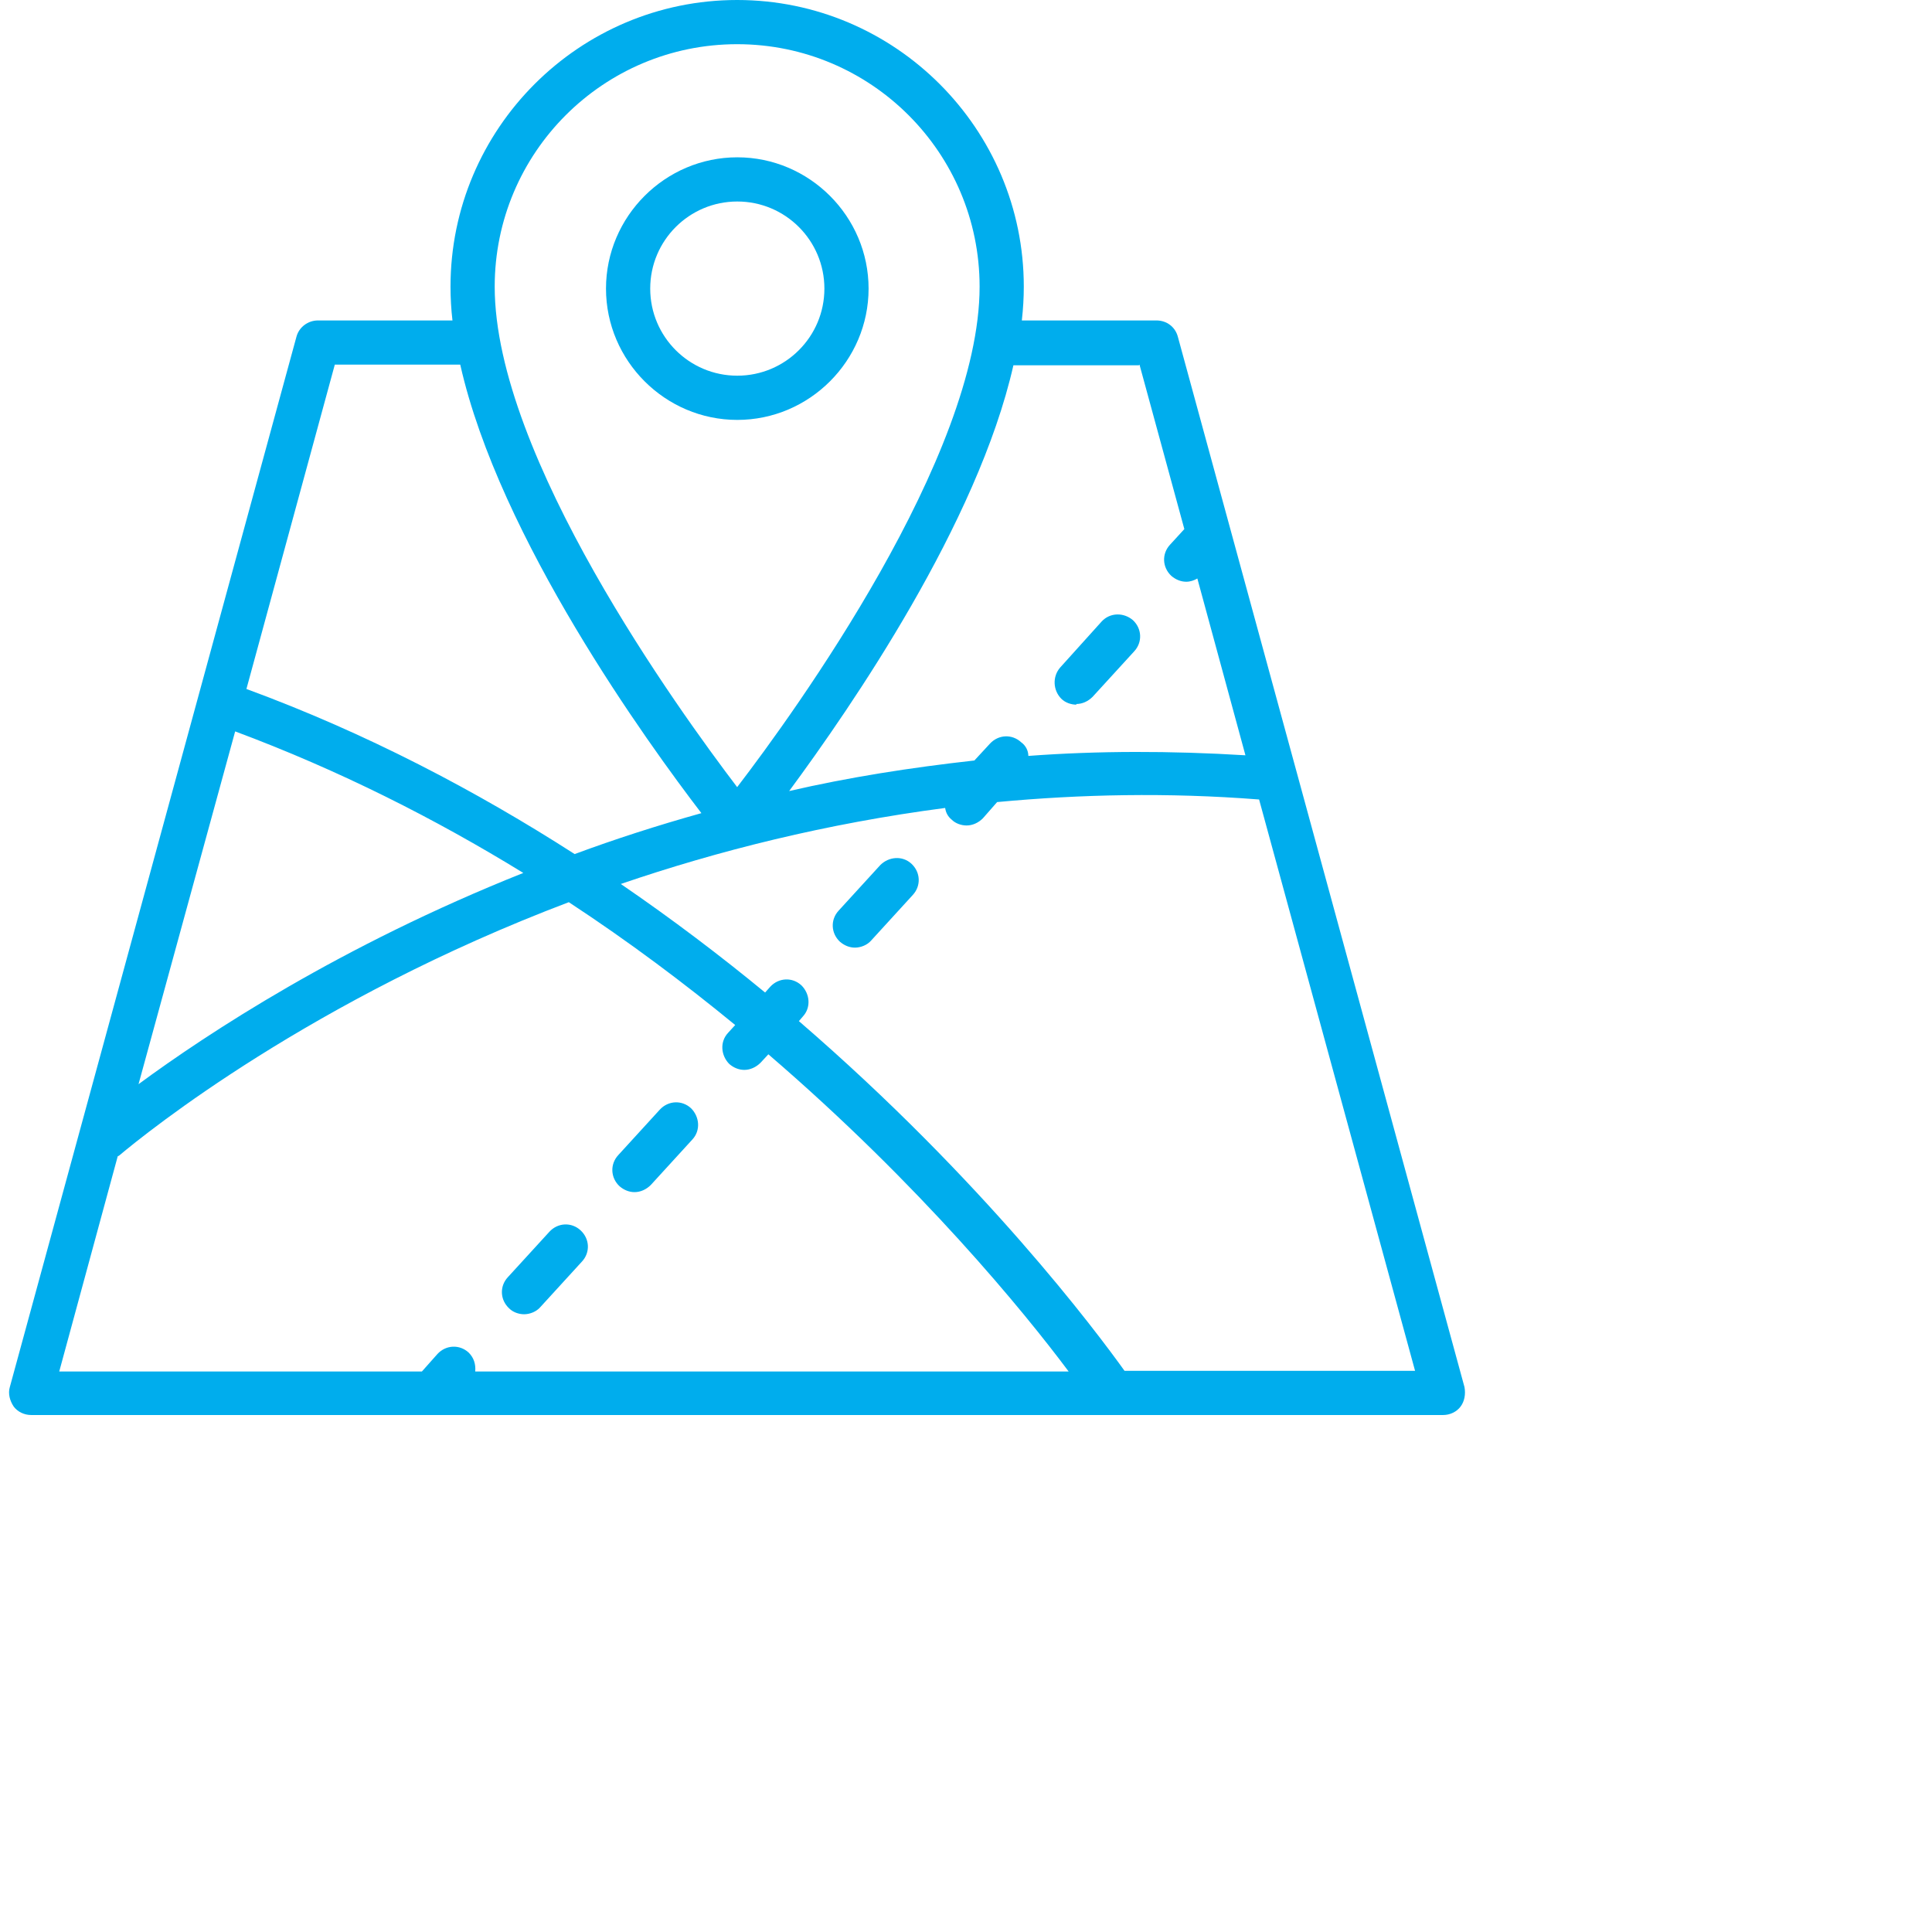 <svg width="71" height="70" viewBox="0 0 71 70" fill="none" xmlns="http://www.w3.org/2000/svg">
<g clip-path="url(#clip0_5591_10560)">
<path d="M53.819 50.973L43.285 12.373C43.189 12.015 42.879 11.776 42.497 11.776H37.552C37.6 11.346 37.624 10.94 37.624 10.534C37.624 4.729 32.894 0 27.09 0C21.285 0 16.556 4.729 16.556 10.534C16.556 10.94 16.58 11.37 16.628 11.776H11.683C11.325 11.776 10.991 12.015 10.895 12.373L0.361 50.973C0.289 51.212 0.361 51.475 0.504 51.69C0.648 51.881 0.887 52 1.149 52H53.031C53.293 52 53.532 51.881 53.675 51.69C53.819 51.499 53.867 51.236 53.819 50.973ZM41.876 13.4L43.524 19.443L42.998 20.017C42.688 20.351 42.712 20.852 43.046 21.163C43.213 21.306 43.404 21.378 43.595 21.378C43.739 21.378 43.882 21.33 44.002 21.259L45.769 27.756C43.022 27.588 40.347 27.588 37.791 27.779C37.791 27.588 37.695 27.397 37.528 27.278C37.194 26.968 36.692 26.991 36.382 27.326L35.808 27.947C33.444 28.21 31.174 28.568 29.001 29.07C31.294 25.964 35.928 19.228 37.242 13.424H41.852L41.876 13.4ZM27.09 1.624C32.01 1.624 36 5.613 36 10.534C36 16.768 29.216 26.155 27.09 28.926C24.964 26.131 18.18 16.768 18.18 10.534C18.18 5.613 22.169 1.624 27.09 1.624ZM12.304 13.4H16.914C18.347 19.778 23.818 27.326 25.776 29.882C24.152 30.336 22.599 30.837 21.118 31.386C17.511 29.069 13.475 26.943 9.056 25.319L12.304 13.4ZM8.626 26.872C12.471 28.305 16.007 30.097 19.231 32.079C12.519 34.754 7.623 37.979 5.091 39.842L8.65 26.848L8.626 26.872ZM4.374 42.469C5.425 41.586 11.444 36.737 20.903 33.154C23.125 34.611 25.155 36.139 27.018 37.668L26.756 37.955C26.445 38.289 26.493 38.791 26.803 39.102C26.97 39.245 27.162 39.317 27.353 39.317C27.568 39.317 27.783 39.221 27.95 39.054L28.237 38.744C33.85 43.569 37.648 48.226 39.272 50.4H17.464C17.488 50.137 17.416 49.898 17.225 49.707C16.89 49.397 16.389 49.42 16.078 49.755L15.505 50.4H2.177L4.326 42.493L4.374 42.469ZM41.326 50.376C40.299 48.943 36.143 43.377 29.359 37.525L29.502 37.358C29.813 37.024 29.765 36.522 29.454 36.212C29.12 35.901 28.619 35.925 28.308 36.259L28.117 36.474C26.493 35.136 24.701 33.775 22.814 32.485C26.373 31.267 30.362 30.264 34.734 29.691C34.758 29.858 34.829 30.001 34.972 30.12C35.116 30.264 35.331 30.335 35.522 30.335C35.737 30.335 35.952 30.24 36.119 30.073L36.644 29.475C39.702 29.189 42.903 29.117 46.271 29.38L52.003 50.376H41.35H41.326Z" fill="#00ADED"/>
<path d="M31.92 10.606C31.92 7.954 29.747 5.781 27.095 5.781C24.444 5.781 22.27 7.954 22.27 10.606C22.27 13.257 24.444 15.431 27.095 15.431C29.747 15.431 31.92 13.257 31.92 10.606ZM23.895 10.606C23.895 8.838 25.328 7.405 27.095 7.405C28.863 7.405 30.296 8.838 30.296 10.606C30.296 12.373 28.863 13.806 27.095 13.806C25.328 13.806 23.895 12.373 23.895 10.606Z" fill="#00ADED"/>
<path d="M23.319 43.809C23.534 43.809 23.749 43.714 23.916 43.547L25.445 41.874C25.755 41.54 25.707 41.038 25.397 40.728C25.062 40.417 24.561 40.441 24.25 40.775L22.722 42.447C22.411 42.782 22.435 43.284 22.769 43.594C22.937 43.738 23.128 43.809 23.319 43.809Z" fill="#00ADED"/>
<path d="M39.555 25.871C39.77 25.871 39.985 25.776 40.152 25.608L41.681 23.936C41.991 23.602 41.968 23.1 41.633 22.789C41.299 22.503 40.797 22.503 40.487 22.837L38.958 24.533C38.671 24.867 38.695 25.37 39.005 25.68C39.149 25.823 39.364 25.895 39.555 25.895V25.871Z" fill="#00ADED"/>
<path d="M19.26 48.297C19.475 48.297 19.714 48.201 19.858 48.033L21.386 46.361C21.697 46.027 21.673 45.526 21.338 45.215C21.004 44.904 20.502 44.928 20.192 45.263L18.663 46.935C18.353 47.269 18.376 47.771 18.711 48.081C18.854 48.225 19.069 48.297 19.26 48.297Z" fill="#00ADED"/>
<path d="M32.35 31.79L30.821 33.463C30.511 33.797 30.535 34.299 30.869 34.609C31.036 34.752 31.227 34.824 31.418 34.824C31.633 34.824 31.872 34.729 32.016 34.561L33.544 32.889C33.855 32.554 33.831 32.053 33.496 31.742C33.162 31.432 32.66 31.48 32.35 31.79Z" fill="#00ADED"/>
</g>
<defs>
<clipPath id="clip0_5591_10560">
<rect width="70" height="70" fill="white" transform="translate(0.333)"/>
</clipPath>
</defs>
</svg>
